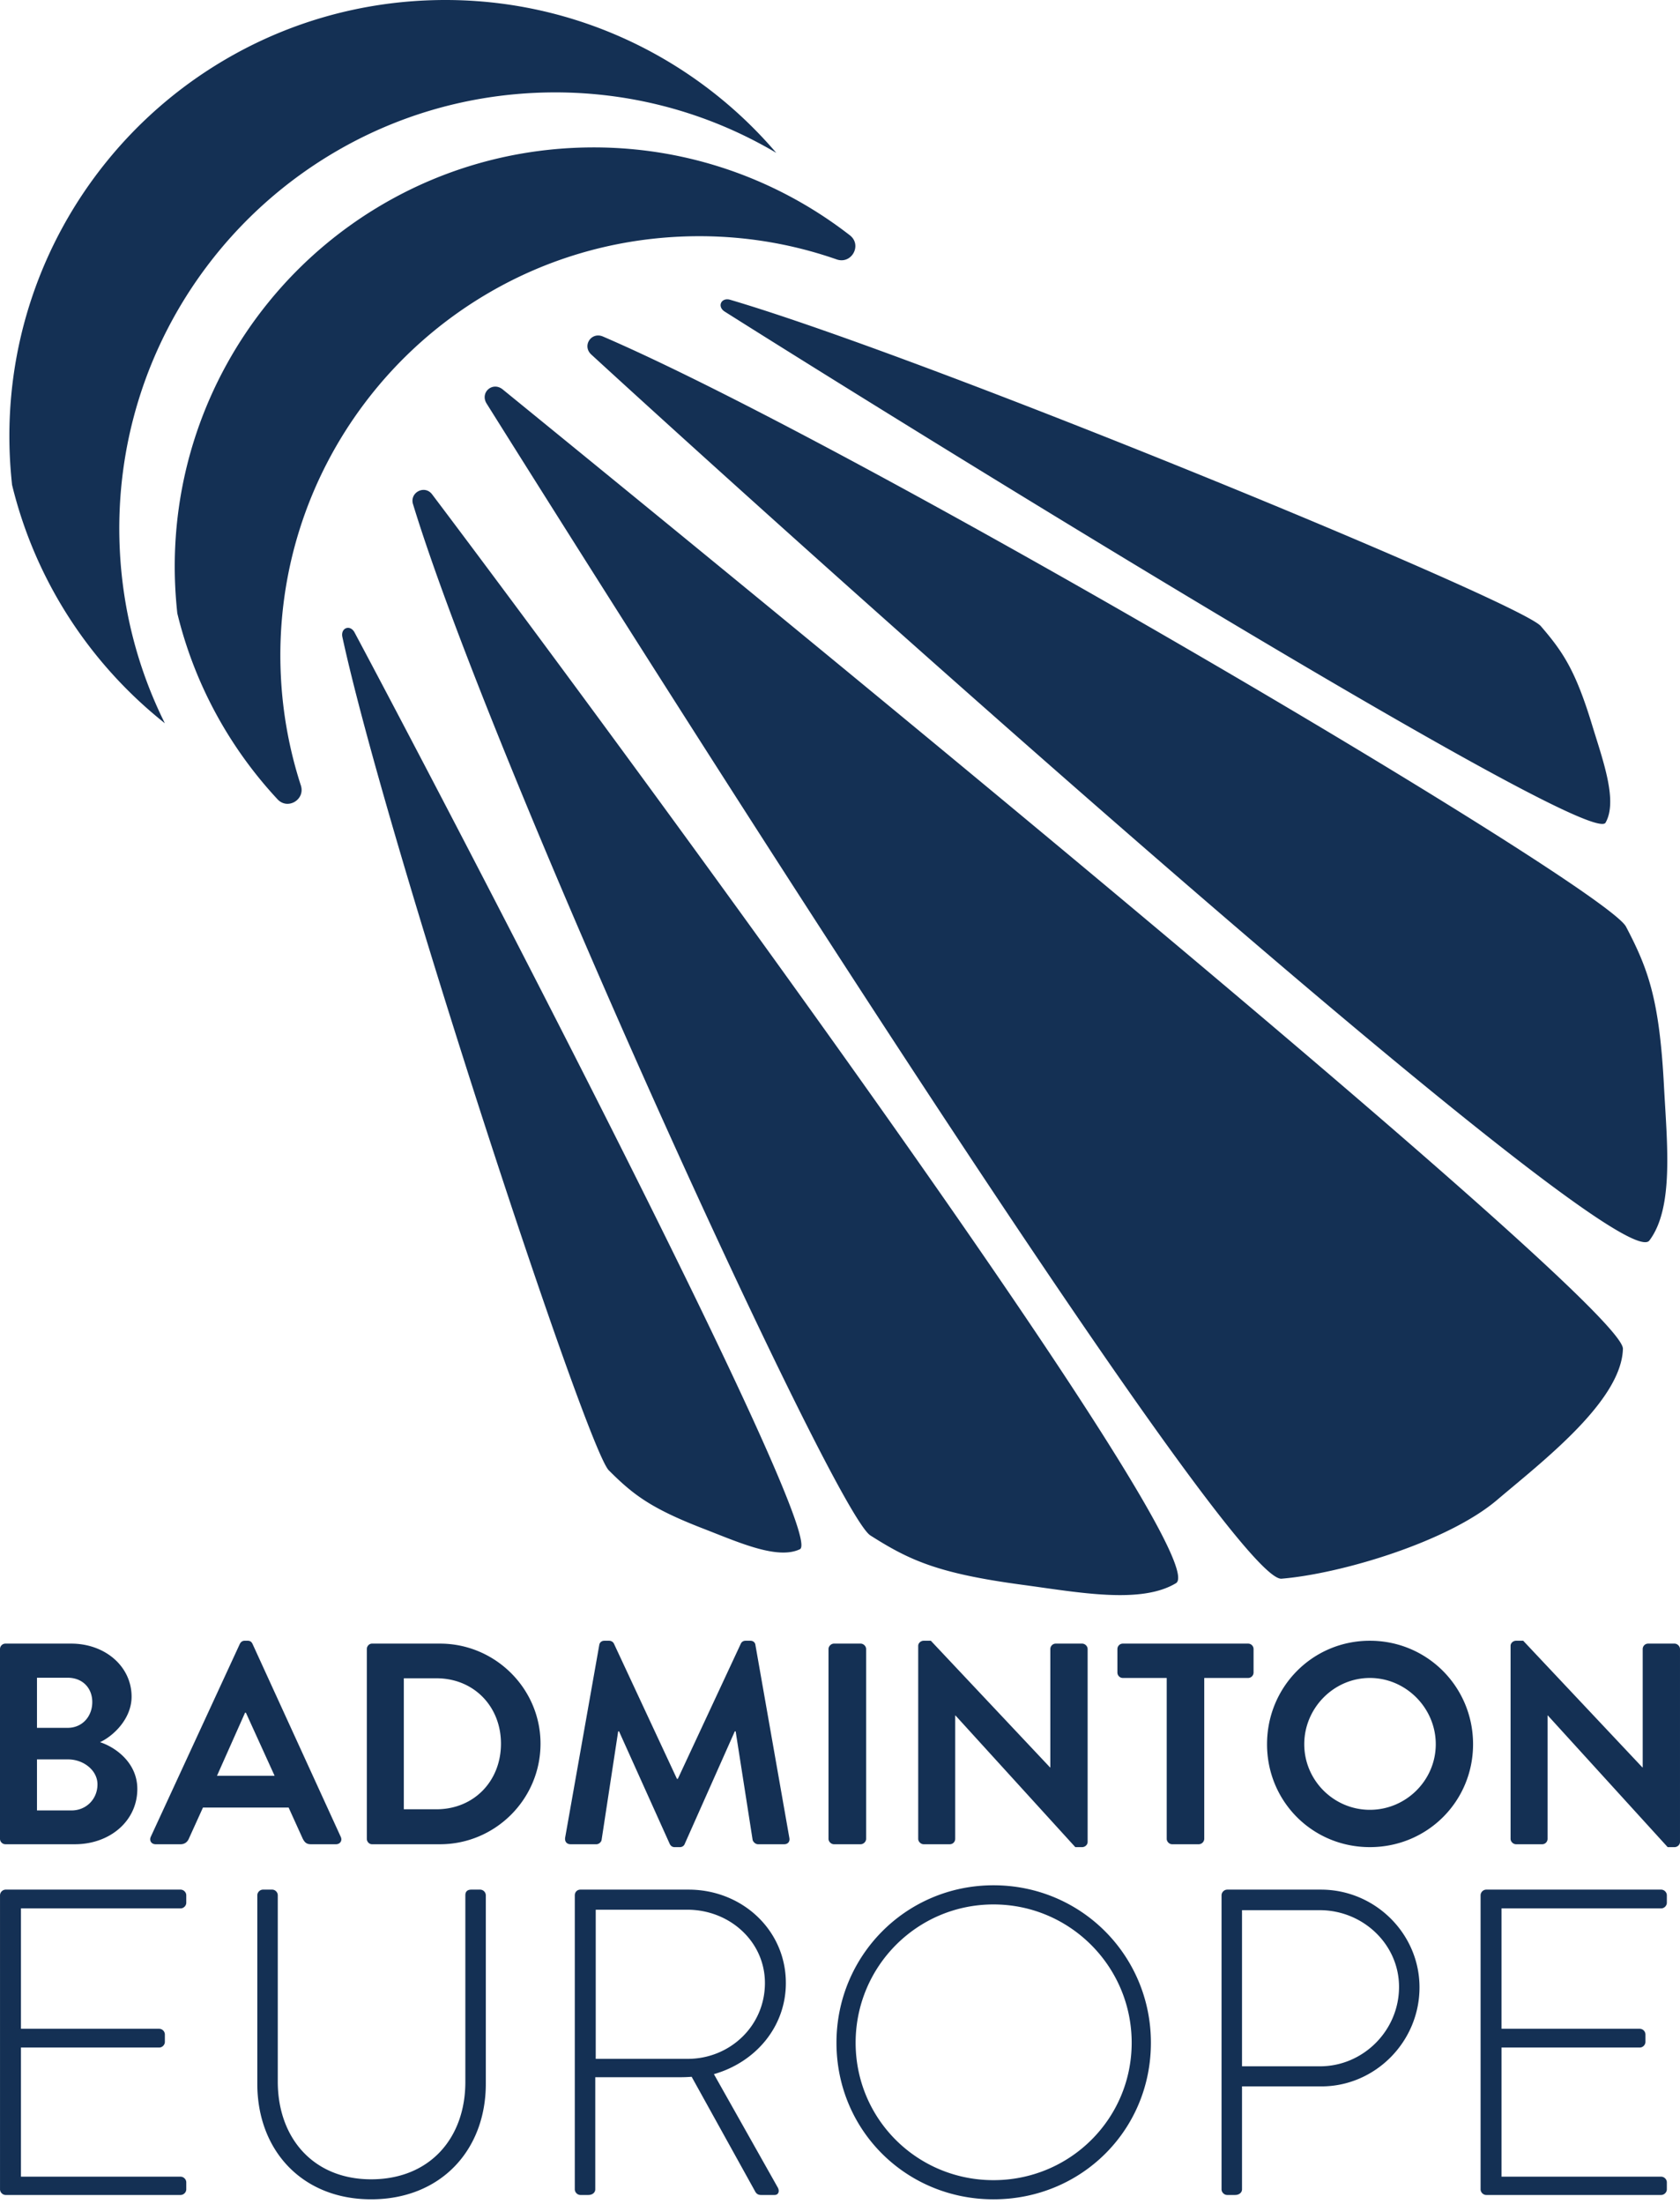 <svg xmlns="http://www.w3.org/2000/svg" width="276" height="362">
  <path fill="#143054" d="M243.24 359.589c0 .497.432.93.93.93h28.725c.51 0 .943-.433.943-.93v-1.146c0-.497-.434-.93-.943-.93h-26.216v-21.21h22.713c.497 0 .93-.434.93-.93v-1.223a.952.952 0 0 0-.93-.93h-22.713v-19.77h26.216c.51 0 .943-.434.943-.93v-1.224c0-.496-.434-.93-.943-.93h-28.726a.952.952 0 0 0-.93.93zm-42.558 0c0 .497.433.93.93.93h1.286c.726 0 1.147-.433 1.147-.93v-16.904h13.044c8.815 0 16.115-7.312 16.115-16.268 0-8.815-7.3-16.05-16.191-16.05h-15.401a.952.952 0 0 0-.93.93zm3.363-20.204v-25.643h12.764c7.083 0 13.032 5.58 13.032 12.599 0 7.236-5.95 13.044-12.968 13.044zm-66.624-3.872c0 14.407 11.465 25.72 25.796 25.72 14.395 0 25.86-11.313 25.86-25.72 0-14.331-11.465-25.86-25.86-25.86-14.33 0-25.796 11.529-25.796 25.86zm3.147 0c0-12.535 10.102-22.713 22.65-22.713 12.534 0 22.7 10.178 22.7 22.713s-10.166 22.573-22.7 22.573c-12.548 0-22.65-10.038-22.65-22.573zM94.43 359.589c0 .497.433.93.93.93h1.287c.726 0 1.146-.433 1.146-.93v-18.407h13.185c.93 0 1.72 0 2.65-.077l10.394 18.764c.217.433.497.65 1.007.65h2.216c.714 0 .854-.713.497-1.287l-10.458-18.56c6.802-1.936 11.821-7.732 11.821-14.968 0-8.739-7.235-15.337-15.974-15.337h-17.77c-.574 0-.93.433-.93.93zm3.44-21.427v-24.496h15.044c6.956 0 12.752 5.223 12.752 12.038 0 7.095-5.796 12.458-12.675 12.458zm-55.598 4.09c0 10.955 7.376 18.98 18.7 18.98 11.39 0 18.841-8.025 18.841-18.98v-30.956a.952.952 0 0 0-.93-.93h-1.426c-.726 0-1.007.357-1.007.93v30.663c0 9.248-5.872 15.987-15.477 15.987-9.529 0-15.338-6.816-15.338-16.051v-30.599c0-.496-.42-.93-.93-.93h-1.503a.952.952 0 0 0-.93.93zM.003 359.589c0 .497.432.93.93.93h28.725c.51 0 .943-.433.943-.93v-1.146c0-.497-.433-.93-.943-.93H3.442v-21.21h22.713c.497 0 .93-.434.93-.93v-1.223a.952.952 0 0 0-.93-.93H3.442v-19.77h26.216c.51 0 .943-.434.943-.93v-1.224c0-.496-.433-.93-.943-.93H.932a.952.952 0 0 0-.93.93zm248.163-57.566c0 .47.433.891.904.891h4.28c.523 0 .892-.42.892-.891v-20.255h.051l19.682 21.618h1.12c.472 0 .905-.383.905-.854v-31.681c0-.471-.433-.892-.904-.892h-4.332c-.51 0-.891.42-.891.892v19.44h-.051l-19.58-20.803h-1.172c-.471 0-.904.37-.904.84zm-40.01-15.542c0 9.414 7.478 16.905 16.892 16.905 9.427 0 16.956-7.49 16.956-16.905 0-9.414-7.529-16.993-16.956-16.993-9.414 0-16.891 7.58-16.891 16.993zm6.115 0c0-5.936 4.854-10.879 10.777-10.879 5.937 0 10.828 4.943 10.828 10.88 0 5.936-4.891 10.776-10.828 10.776-5.923 0-10.777-4.84-10.777-10.777zm-22.595 15.542c0 .47.42.891.891.891h4.383a.92.92 0 0 0 .891-.891v-26.42h7.198c.522 0 .904-.42.904-.892v-3.86a.897.897 0 0 0-.904-.892h-20.573c-.51 0-.892.42-.892.892v3.86c0 .471.382.891.892.891h7.21zm-40.827 0c0 .47.433.891.904.891h4.28c.523 0 .892-.42.892-.891v-20.255h.051l19.681 21.618h1.121c.472 0 .905-.383.905-.854v-31.681c0-.471-.433-.892-.905-.892h-4.33c-.51 0-.893.42-.893.892v19.44h-.05l-19.58-20.803h-1.172c-.471 0-.904.37-.904.84zm-14.737 0c0 .47.433.891.905.891h4.37c.47 0 .904-.42.904-.891V270.85c0-.471-.434-.892-.905-.892h-4.37c-.47 0-.904.42-.904.892zm-43.267-.191c-.09.662.28 1.082.904 1.082h4.23c.42 0 .802-.382.853-.7l2.726-17.847h.14l8.331 18.496c.14.28.382.523.803.523h.853c.42 0 .7-.242.803-.523l8.229-18.496h.14l2.79 17.847c.09.318.458.7.892.7h4.28c.611 0 .993-.42.853-1.082l-5.567-31.644c-.038-.369-.318-.7-.84-.7h-.752c-.42 0-.662.19-.802.471l-10.357 22.217h-.14l-10.357-22.217c-.14-.28-.433-.471-.802-.471h-.752c-.522 0-.802.331-.853.7zm-32.58.19c0 .472.381.892.853.892h11.159c9.083 0 16.522-7.388 16.522-16.522 0-9.044-7.44-16.433-16.522-16.433h-11.16c-.47 0-.853.42-.853.892zm6.076-4.853v-21.516h5.363c6.127 0 10.598 4.612 10.598 10.74 0 6.165-4.471 10.776-10.598 10.776zm-40.77 5.745h4.09c.764 0 1.184-.471 1.375-.942l2.306-5.083h14.076l2.306 5.083c.331.662.663.942 1.363.942h4.102c.7 0 1.083-.611.79-1.223l-14.497-31.694c-.14-.28-.331-.51-.802-.51h-.472c-.42 0-.65.23-.802.51l-14.637 31.694c-.28.612.09 1.223.803 1.223zm10.077-11.248 4.611-10.357h.14l4.714 10.357zM0 302.023c0 .47.382.891.904.891h11.389c5.745 0 10.267-3.809 10.267-9.082 0-4.332-3.63-6.88-6.127-7.682 2.217-1.032 5.185-3.86 5.185-7.478 0-4.955-4.332-8.713-9.937-8.713H.904a.897.897 0 0 0-.904.892zm6.076-18.23v-8.229h5.045c2.395 0 4.038 1.644 4.038 4 0 2.357-1.643 4.23-4.038 4.23zm0 13.567v-8.382h5.134c2.446 0 4.803 1.745 4.803 4.102 0 2.446-1.886 4.28-4.242 4.28zM69.75.08C58.396.617 47.785 3.773 38.48 8.938a71.705 71.705 0 0 0-20.94 17.57C6.84 39.701.764 56.727 1.62 75.032c.074 1.548.198 3.077.36 4.593 0 .01.007.016.003.022 3.838 15.787 12.87 29.436 25.099 39.146-4.306-8.646-6.924-18.315-7.405-28.582-.815-17.389 4.628-33.627 14.344-46.513A71.81 71.81 0 0 1 55.3 24.816c9.602-5.586 20.647-9 32.503-9.56 14.468-.678 28.13 2.984 39.726 9.85C113.659 8.876 92.714-1.002 69.749.081m24.503 24.207c-10.91.516-21.105 3.55-30.047 8.512A68.887 68.887 0 0 0 44.08 49.682C33.797 62.364 27.96 78.723 28.785 96.316c.07 1.487.188 2.955.344 4.41 0 .01.007.016.003.02 2.83 11.656 8.611 22.098 16.465 30.54 1.665 1.794 4.586.048 3.828-2.283a69.034 69.034 0 0 1-3.29-18.101c-.784-16.714 4.446-32.316 13.783-44.698a69.019 69.019 0 0 1 20.449-18.146c9.23-5.37 19.84-8.65 31.235-9.185 9.054-.426 17.78.918 25.844 3.733 2.462.857 4.233-2.363 2.172-3.962-12.484-9.694-28.347-15.156-45.366-14.356M56.25 104.64c-.328-1.515 1.274-2.12 2-.758 15.755 29.532 77.818 148.35 73.16 150.576-3.705 1.77-10.084-1.147-15.924-3.405-8.644-3.347-11.529-5.618-15.468-9.554-3.695-3.69-36.43-103.082-43.767-136.859M67.85 82.8c-.582-1.92 1.924-3.213 3.134-1.612 26.185 34.656 129.474 174.48 122.206 178.85-5.783 3.477-15.993 1.506-25.325.248-13.808-1.86-18.468-4.023-24.869-8.09C137 248.389 80.925 125.65 67.851 82.8m52.115-33.56c-1.484-.44-2.207 1.117-.902 1.942 28.28 17.866 142.152 88.433 144.706 83.94 2.029-3.574-.414-10.154-2.242-16.15-2.71-8.873-4.76-11.918-8.398-16.137-3.41-3.956-100.05-43.828-133.164-53.595M99.06 55.275c-1.926-.832-3.468 1.531-1.923 2.952 33.47 30.726 168.715 152.301 173.83 145.527 4.066-5.388 2.9-15.923 2.394-25.48-.751-14.147-2.582-19.112-6.229-26.067-3.417-6.522-125.056-78.394-168.072-96.932m-16.465 8.694c-1.668-1.36-3.79.5-2.646 2.321 24.77 39.497 122.06 193.715 130.591 193.008 9.784-.812 27.309-6.05 35.404-12.93 7.418-6.305 20.44-16.25 20.679-24.83.21-7.475-146.76-127.206-184.028-157.57"/>
</svg>
